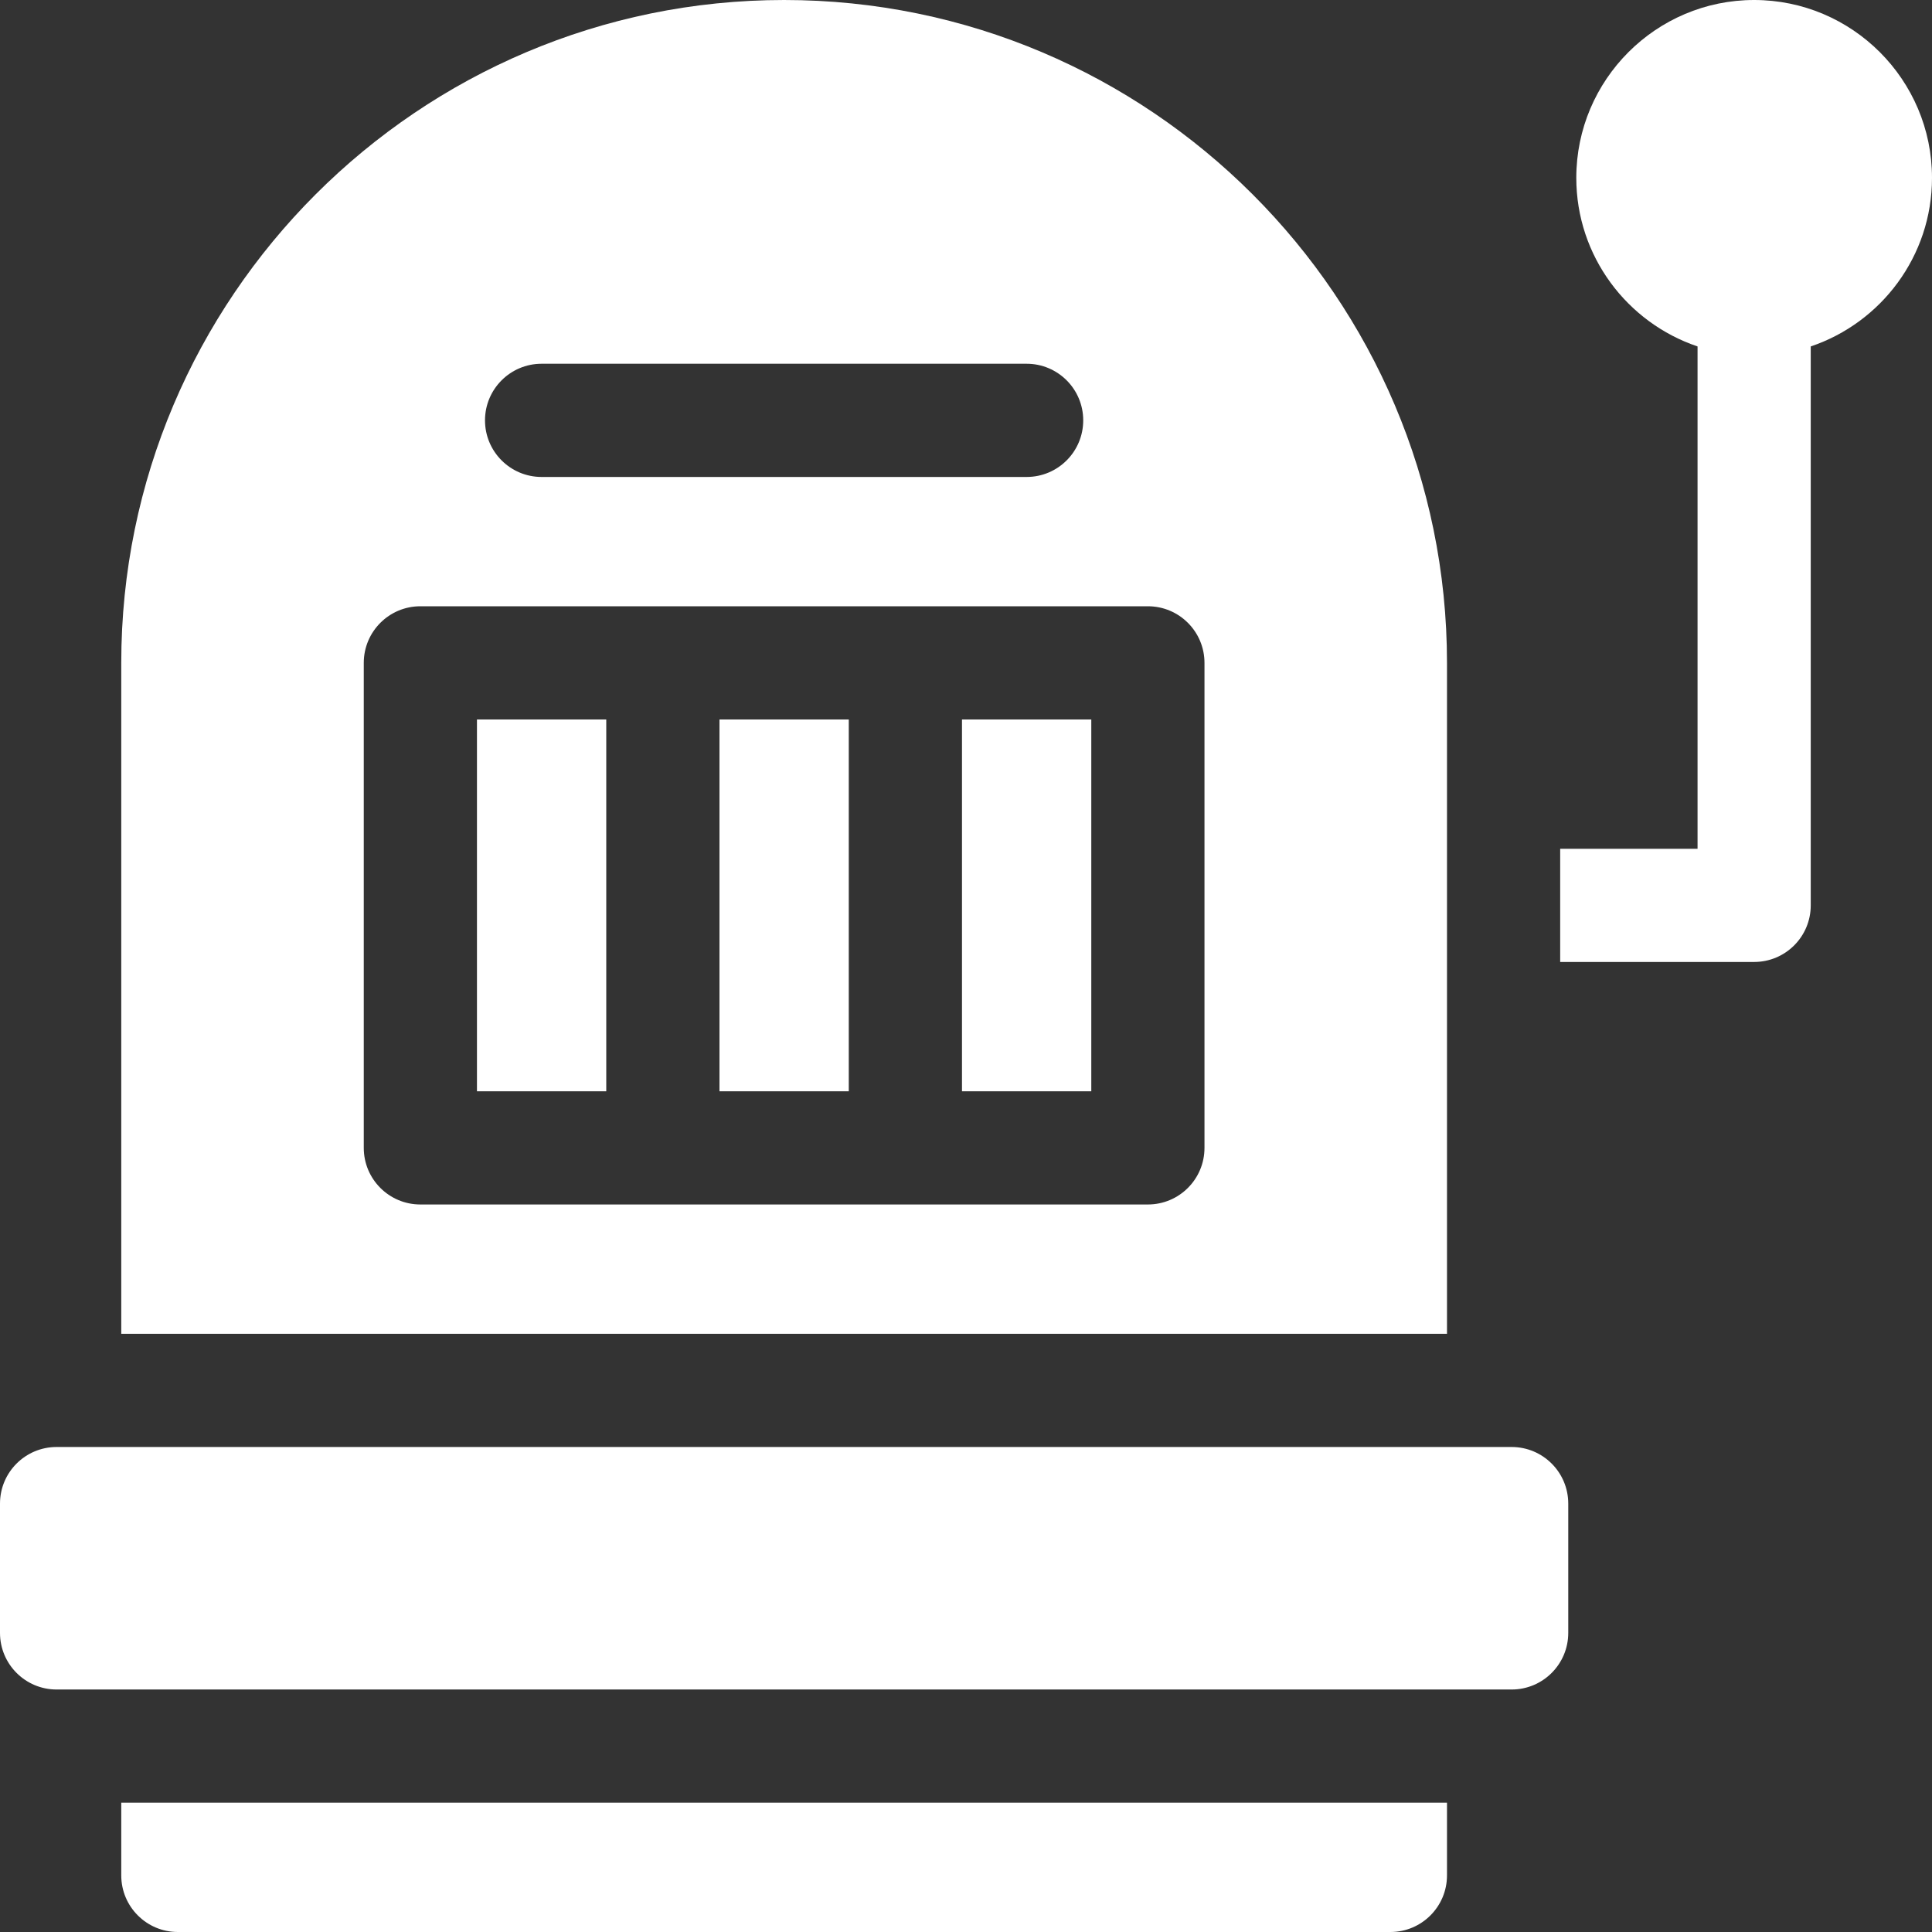 <svg width="80" height="80" viewBox="0 0 80 80" fill="none" xmlns="http://www.w3.org/2000/svg">
<rect x="0" y="0" width="80" height="80" fill="#333333" stroke="none"/>
<path d="M80 7.365C80 3.304 76.696 0 72.635 0C68.575 0 65.271 3.304 65.271 7.365C65.271 10.606 67.377 13.363 70.292 14.345V35.146H64.604V39.833H72.635C73.93 39.833 74.979 38.784 74.979 37.489V14.345C77.894 13.363 80 10.606 80 7.365Z" fill="white"/>
<path d="M59.917 27.448C59.917 12.313 47.604 0 32.469 0C17.334 0 5.021 12.313 5.021 27.448V55.229H59.917V27.448ZM22.427 15.062H42.51C43.805 15.062 44.854 16.112 44.854 17.406C44.854 18.701 43.805 19.75 42.51 19.75H22.427C21.133 19.75 20.083 18.701 20.083 17.406C20.083 16.112 21.133 15.062 22.427 15.062ZM49.875 47.531C49.875 48.826 48.826 49.875 47.531 49.875H17.406C16.112 49.875 15.063 48.826 15.063 47.531V27.448C15.063 26.154 16.112 25.104 17.406 25.104H47.531C48.826 25.104 49.875 26.154 49.875 27.448V47.531Z" fill="white"/>
<path d="M62.594 59.917H2.344C1.049 59.917 0 60.966 0 62.261V67.615C0 68.909 1.049 69.959 2.344 69.959H62.594C63.888 69.959 64.938 68.909 64.938 67.615V62.261C64.938 60.966 63.888 59.917 62.594 59.917Z" fill="white"/>
<path d="M19.75 29.792H25.104V45.188H19.75V29.792Z" fill="white"/>
<path d="M39.834 29.792H45.188V45.188H39.834V29.792Z" fill="white"/>
<path d="M29.792 29.792H35.146V45.188H29.792V29.792Z" fill="white"/>
<path d="M5.021 77.656C5.021 78.951 6.07 80 7.365 80H57.573C58.867 80 59.917 78.951 59.917 77.656V74.646H5.021V77.656Z" fill="white"/>
</svg>
